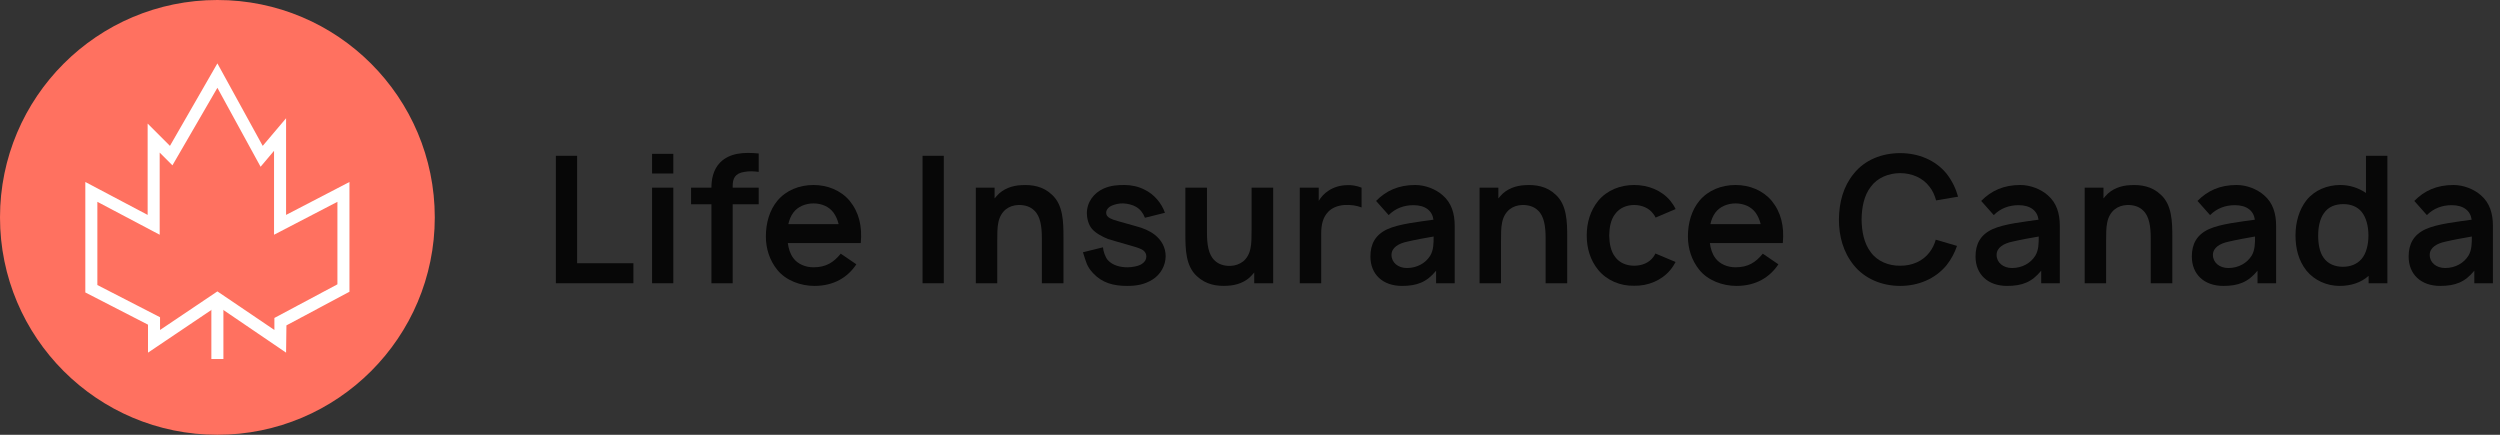 <?xml version="1.0" encoding="UTF-8"?> <svg xmlns="http://www.w3.org/2000/svg" width="276" height="48" viewBox="0 0 276 48" fill="none"><rect x="0" y="0" width="276" height="48" fill="#333333" stroke="none"/><path d="M24 48C37.255 48 48 37.255 48 24C48 10.745 37.255 0 24 0C10.745 0 0 10.745 0 24C0 37.255 10.745 48 24 48Z" fill="#FF7160"></path><path d="M31.583 38.932L24 33.772L16.339 38.932V35.844L9.42 32.287V20.091L16.3 23.726V13.642L18.762 16.104L24 6.997L29.003 16.104L31.583 13.055V23.726L38.58 20.091V32.209L31.622 35.922L31.583 38.932ZM10.749 31.466L17.668 35.023V36.43L24 32.169L30.293 36.43V35.101L37.251 31.388V22.28L30.254 25.915V16.651L28.769 18.41L24 9.694L19.036 18.254L17.629 16.847V25.915L10.749 22.28V31.466Z" fill="white"></path><path d="M24.664 32.99H23.335V39.635H24.664V32.99Z" fill="white"></path><path d="M63.713 17.199V29.062H69.928V31.27H61.368V17.199H63.713Z" fill="black" fill-opacity="0.87"></path><path d="M71.989 16.984V19.153H74.334V16.984H71.989ZM71.989 20.717V31.27H74.334V20.717H71.989Z" fill="black" fill-opacity="0.87"></path><path d="M82.178 18.977C82.666 18.88 83.252 18.899 83.761 18.977V16.945C82.138 16.788 80.594 16.866 79.52 17.922C78.699 18.743 78.542 19.896 78.542 20.717H76.295V22.554H78.542V31.27H80.888V22.554H83.761V20.717H80.888V20.541C80.888 19.7 81.142 19.134 82.178 18.977Z" fill="black" fill-opacity="0.87"></path><path d="M86.976 26.834H95.028C95.204 24.977 94.832 23.433 93.796 22.163C92.819 21.01 91.353 20.424 89.809 20.424C88.246 20.424 86.78 21.01 85.823 22.163C84.963 23.199 84.552 24.606 84.552 26.111C84.552 27.44 84.963 28.749 85.823 29.805C86.761 30.958 88.363 31.564 89.927 31.564C92.057 31.564 93.601 30.606 94.539 29.179L92.819 28.006C92.037 28.964 91.197 29.511 89.809 29.511C88.93 29.511 88.07 29.16 87.582 28.495C87.23 28.026 87.054 27.44 86.976 26.834ZM89.809 22.456C90.709 22.456 91.529 22.808 92.018 23.472C92.272 23.824 92.468 24.254 92.585 24.743H87.034C87.132 24.274 87.308 23.844 87.582 23.472C88.07 22.808 88.93 22.456 89.809 22.456Z" fill="black" fill-opacity="0.87"></path><path d="M101.849 17.199V31.27H104.194V17.199H101.849Z" fill="black" fill-opacity="0.87"></path><path d="M116.135 21.498C115.158 20.56 113.927 20.365 112.735 20.443C111.777 20.482 110.722 20.834 110.038 21.635C109.959 21.733 109.881 21.831 109.803 21.909V20.717H107.731V31.27H110.096V26.677V26.658C110.096 25.896 110.096 25.095 110.213 24.586C110.331 23.961 110.624 23.453 111.034 23.12C111.425 22.808 111.894 22.651 112.422 22.632C113.165 22.612 113.77 22.827 114.181 23.238C114.865 23.863 115.021 25.036 115.021 26.267V31.27H117.406V26.169C117.406 24.469 117.367 22.612 116.135 21.498Z" fill="black" fill-opacity="0.87"></path><path d="M128.609 23.492C128.238 22.417 127.397 21.44 126.381 20.951C125.678 20.58 124.876 20.424 124.153 20.424C123.411 20.424 122.648 20.462 121.847 20.814C120.792 21.283 119.99 22.28 119.99 23.55C119.99 24.039 120.147 24.801 120.557 25.27C121.007 25.779 121.71 26.13 122.316 26.384C122.746 26.521 123.117 26.619 124.876 27.127C125.287 27.244 125.697 27.362 126.01 27.518C126.42 27.713 126.557 28.046 126.557 28.3C126.557 28.651 126.401 28.905 126.088 29.12C125.717 29.394 124.954 29.511 124.466 29.511C123.704 29.511 122.844 29.316 122.297 28.71C122.023 28.397 121.788 27.713 121.769 27.303L119.56 27.85C119.912 28.945 119.971 29.394 120.674 30.156C121.671 31.231 122.922 31.564 124.427 31.564C125.443 31.564 126.342 31.427 127.241 30.86C128.121 30.313 128.687 29.316 128.687 28.28C128.687 27.323 128.238 26.502 127.456 25.896C126.889 25.466 126.186 25.173 125.424 24.977C124.622 24.743 124.016 24.586 123.411 24.41C123.039 24.313 122.726 24.195 122.551 24.098C122.218 23.922 122.121 23.726 122.121 23.472C122.121 23.12 122.453 22.808 122.766 22.691C123.098 22.554 123.547 22.436 124.016 22.456C124.485 22.476 125.052 22.612 125.404 22.827C125.893 23.101 126.205 23.531 126.401 24.039L128.609 23.492Z" fill="black" fill-opacity="0.87"></path><path d="M138.175 20.717V25.309V25.329C138.175 26.072 138.175 26.892 138.057 27.401C137.94 28.026 137.647 28.534 137.237 28.866C136.846 29.16 136.377 29.335 135.849 29.355C135.106 29.375 134.5 29.16 134.09 28.749C133.406 28.124 133.25 26.951 133.25 25.72V20.717H130.865V25.818C130.865 27.518 130.904 29.375 132.136 30.489C133.132 31.427 134.344 31.622 135.536 31.544C136.494 31.505 137.549 31.153 138.233 30.352C138.312 30.254 138.39 30.156 138.468 30.078V31.27H140.559V20.717H138.175Z" fill="black" fill-opacity="0.87"></path><path d="M148.655 20.443C147.952 20.462 147.248 20.658 146.642 21.068C146.193 21.362 145.841 21.752 145.587 22.182V20.717H143.496V31.27H145.86V25.798C145.86 24.821 146.036 24 146.642 23.375C147.033 22.964 147.639 22.691 148.421 22.632C149.124 22.593 149.808 22.691 150.316 22.905V20.717C149.769 20.502 149.202 20.404 148.655 20.443Z" fill="black" fill-opacity="0.87"></path><path d="M160.598 31.27V24.919C160.598 23.609 160.266 22.397 159.249 21.538C158.507 20.892 157.373 20.424 156.239 20.424C154.402 20.424 153.034 21.049 151.92 22.182L153.308 23.746C154.051 23.003 154.989 22.651 156.044 22.651C157.354 22.651 158.116 23.257 158.253 24.254C156.65 24.489 154.481 24.704 153.152 25.309C151.823 25.935 151.295 26.951 151.295 28.319C151.295 30.293 152.663 31.564 154.774 31.564C156.435 31.564 157.51 31.153 158.546 29.883V31.27H160.598ZM157.901 28.221C157.393 29.042 156.454 29.59 155.321 29.59C154.344 29.59 153.621 28.984 153.621 28.143C153.621 27.323 154.422 26.873 155.36 26.677C156.279 26.462 157.354 26.267 158.272 26.111C158.272 26.853 158.272 27.596 157.901 28.221Z" fill="black" fill-opacity="0.87"></path><path d="M171.75 21.498C170.773 20.56 169.542 20.365 168.349 20.443C167.392 20.482 166.336 20.834 165.652 21.635C165.574 21.733 165.496 21.831 165.418 21.909V20.717H163.346V31.27H165.711V26.677V26.658C165.711 25.896 165.711 25.095 165.828 24.586C165.946 23.961 166.239 23.453 166.649 23.12C167.04 22.808 167.509 22.651 168.037 22.632C168.779 22.612 169.385 22.827 169.796 23.238C170.48 23.863 170.636 25.036 170.636 26.267V31.27H173.02V26.169C173.02 24.469 172.981 22.612 171.75 21.498Z" fill="black" fill-opacity="0.87"></path><path d="M184.986 23.081C184.83 22.749 184.634 22.456 184.4 22.163C183.442 21.01 181.957 20.424 180.413 20.424C178.908 20.424 177.442 20.971 176.446 22.163C175.566 23.257 175.175 24.586 175.175 25.994C175.175 27.401 175.566 28.73 176.446 29.805C177.403 30.958 178.869 31.583 180.413 31.544C181.937 31.583 183.442 30.958 184.4 29.805C184.634 29.531 184.81 29.238 184.986 28.925L182.758 27.987C182.7 28.124 182.621 28.241 182.524 28.378C182.055 29.023 181.253 29.335 180.413 29.335C179.573 29.335 178.791 29.023 178.322 28.378C177.814 27.733 177.677 26.853 177.657 25.994C177.677 25.114 177.814 24.254 178.322 23.609C178.791 22.964 179.573 22.632 180.413 22.632C181.253 22.632 182.055 22.964 182.524 23.609C182.621 23.726 182.719 23.883 182.778 24.02L184.986 23.081Z" fill="black" fill-opacity="0.87"></path><path d="M188.769 26.834H196.821C196.997 24.977 196.626 23.433 195.59 22.163C194.613 21.01 193.147 20.424 191.603 20.424C190.04 20.424 188.574 21.01 187.616 22.163C186.756 23.199 186.346 24.606 186.346 26.111C186.346 27.44 186.756 28.749 187.616 29.805C188.554 30.958 190.157 31.564 191.72 31.564C193.851 31.564 195.395 30.606 196.333 29.179L194.613 28.006C193.831 28.964 192.991 29.511 191.603 29.511C190.724 29.511 189.864 29.16 189.375 28.495C189.023 28.026 188.847 27.44 188.769 26.834ZM191.603 22.456C192.502 22.456 193.323 22.808 193.812 23.472C194.066 23.824 194.261 24.254 194.378 24.743H188.828C188.926 24.274 189.101 23.844 189.375 23.472C189.864 22.808 190.724 22.456 191.603 22.456Z" fill="black" fill-opacity="0.87"></path><path d="M213.707 26.462C213.571 26.971 213.336 27.44 213.023 27.85C212.281 28.847 211.049 29.355 209.779 29.335C208.509 29.355 207.258 28.847 206.535 27.85C205.772 26.853 205.538 25.524 205.518 24.235C205.538 22.925 205.772 21.596 206.535 20.619C207.258 19.622 208.509 19.114 209.779 19.114C211.049 19.114 212.281 19.622 213.023 20.619C213.375 21.049 213.59 21.576 213.746 22.124L216.17 21.713C215.935 20.853 215.525 19.974 214.9 19.173C213.668 17.668 211.792 16.905 209.779 16.905C207.766 16.905 205.87 17.648 204.658 19.173C203.505 20.58 203.036 22.319 203.017 24.235C203.017 26.072 203.486 27.831 204.658 29.277C205.831 30.743 207.727 31.564 209.779 31.564C211.733 31.564 213.629 30.821 214.9 29.277C215.427 28.612 215.799 27.889 216.053 27.147L213.707 26.462Z" fill="black" fill-opacity="0.87"></path><path d="M227.402 31.27V24.919C227.402 23.609 227.069 22.397 226.053 21.538C225.31 20.892 224.177 20.424 223.043 20.424C221.206 20.424 219.838 21.049 218.724 22.182L220.112 23.746C220.854 23.003 221.792 22.651 222.848 22.651C224.157 22.651 224.919 23.257 225.056 24.254C223.454 24.489 221.284 24.704 219.955 25.309C218.626 25.935 218.099 26.951 218.099 28.319C218.099 30.293 219.467 31.564 221.577 31.564C223.239 31.564 224.314 31.153 225.349 29.883V31.27H227.402ZM224.704 28.221C224.196 29.042 223.258 29.59 222.125 29.59C221.147 29.59 220.424 28.984 220.424 28.143C220.424 27.323 221.226 26.873 222.164 26.677C223.082 26.462 224.157 26.267 225.076 26.111C225.076 26.853 225.076 27.596 224.704 28.221Z" fill="black" fill-opacity="0.87"></path><path d="M238.554 21.498C237.577 20.56 236.345 20.365 235.153 20.443C234.196 20.482 233.14 20.834 232.456 21.635C232.378 21.733 232.3 21.831 232.222 21.909V20.717H230.15V31.27H232.515V26.677V26.658C232.515 25.896 232.515 25.095 232.632 24.586C232.749 23.961 233.042 23.453 233.453 23.12C233.844 22.808 234.313 22.651 234.84 22.632C235.583 22.612 236.189 22.827 236.599 23.238C237.283 23.863 237.44 25.036 237.44 26.267V31.27H239.824V26.169C239.824 24.469 239.785 22.612 238.554 21.498Z" fill="black" fill-opacity="0.87"></path><path d="M251.282 31.27V24.919C251.282 23.609 250.95 22.397 249.933 21.538C249.191 20.892 248.057 20.424 246.924 20.424C245.086 20.424 243.718 21.049 242.604 22.182L243.992 23.746C244.735 23.003 245.673 22.651 246.728 22.651C248.038 22.651 248.8 23.257 248.937 24.254C247.334 24.489 245.165 24.704 243.836 25.309C242.507 25.935 241.979 26.951 241.979 28.319C241.979 30.293 243.347 31.564 245.458 31.564C247.119 31.564 248.194 31.153 249.23 29.883V31.27H251.282ZM248.585 28.221C248.077 29.042 247.139 29.59 246.005 29.59C245.028 29.59 244.305 28.984 244.305 28.143C244.305 27.323 245.106 26.873 246.044 26.677C246.963 26.462 248.038 26.267 248.956 26.111C248.956 26.853 248.956 27.596 248.585 28.221Z" fill="black" fill-opacity="0.87"></path><path d="M261.203 17.199V21.303C260.402 20.756 259.424 20.424 258.369 20.424C256.923 20.424 255.535 20.99 254.636 22.104C253.815 23.16 253.424 24.547 253.424 25.994C253.424 27.42 253.757 28.769 254.636 29.883C255.516 30.958 256.884 31.564 258.291 31.564C259.522 31.564 260.656 31.212 261.496 30.45V31.27H263.568V17.199H261.203ZM260.714 28.593C260.206 29.179 259.483 29.453 258.643 29.453C257.822 29.453 257.001 29.16 256.512 28.436C256.082 27.831 255.926 26.932 255.926 25.994C255.926 25.036 256.121 24.156 256.551 23.55C257.04 22.827 257.802 22.534 258.721 22.534C259.522 22.534 260.245 22.808 260.714 23.375C261.242 24.02 261.476 24.997 261.476 25.994C261.476 26.99 261.242 27.987 260.714 28.593Z" fill="black" fill-opacity="0.87"></path><path d="M275.217 31.27V24.919C275.217 23.609 274.885 22.397 273.869 21.538C273.126 20.892 271.992 20.424 270.859 20.424C269.022 20.424 267.654 21.049 266.54 22.182L267.927 23.746C268.67 23.003 269.608 22.651 270.663 22.651C271.973 22.651 272.735 23.257 272.872 24.254C271.269 24.489 269.1 24.704 267.771 25.309C266.442 25.935 265.914 26.951 265.914 28.319C265.914 30.293 267.282 31.564 269.393 31.564C271.054 31.564 272.129 31.153 273.165 29.883V31.27H275.217ZM272.52 28.221C272.012 29.042 271.074 29.59 269.94 29.59C268.963 29.59 268.24 28.984 268.24 28.143C268.24 27.323 269.041 26.873 269.979 26.677C270.898 26.462 271.973 26.267 272.891 26.111C272.891 26.853 272.891 27.596 272.52 28.221Z" fill="black" fill-opacity="0.87"></path></svg> 